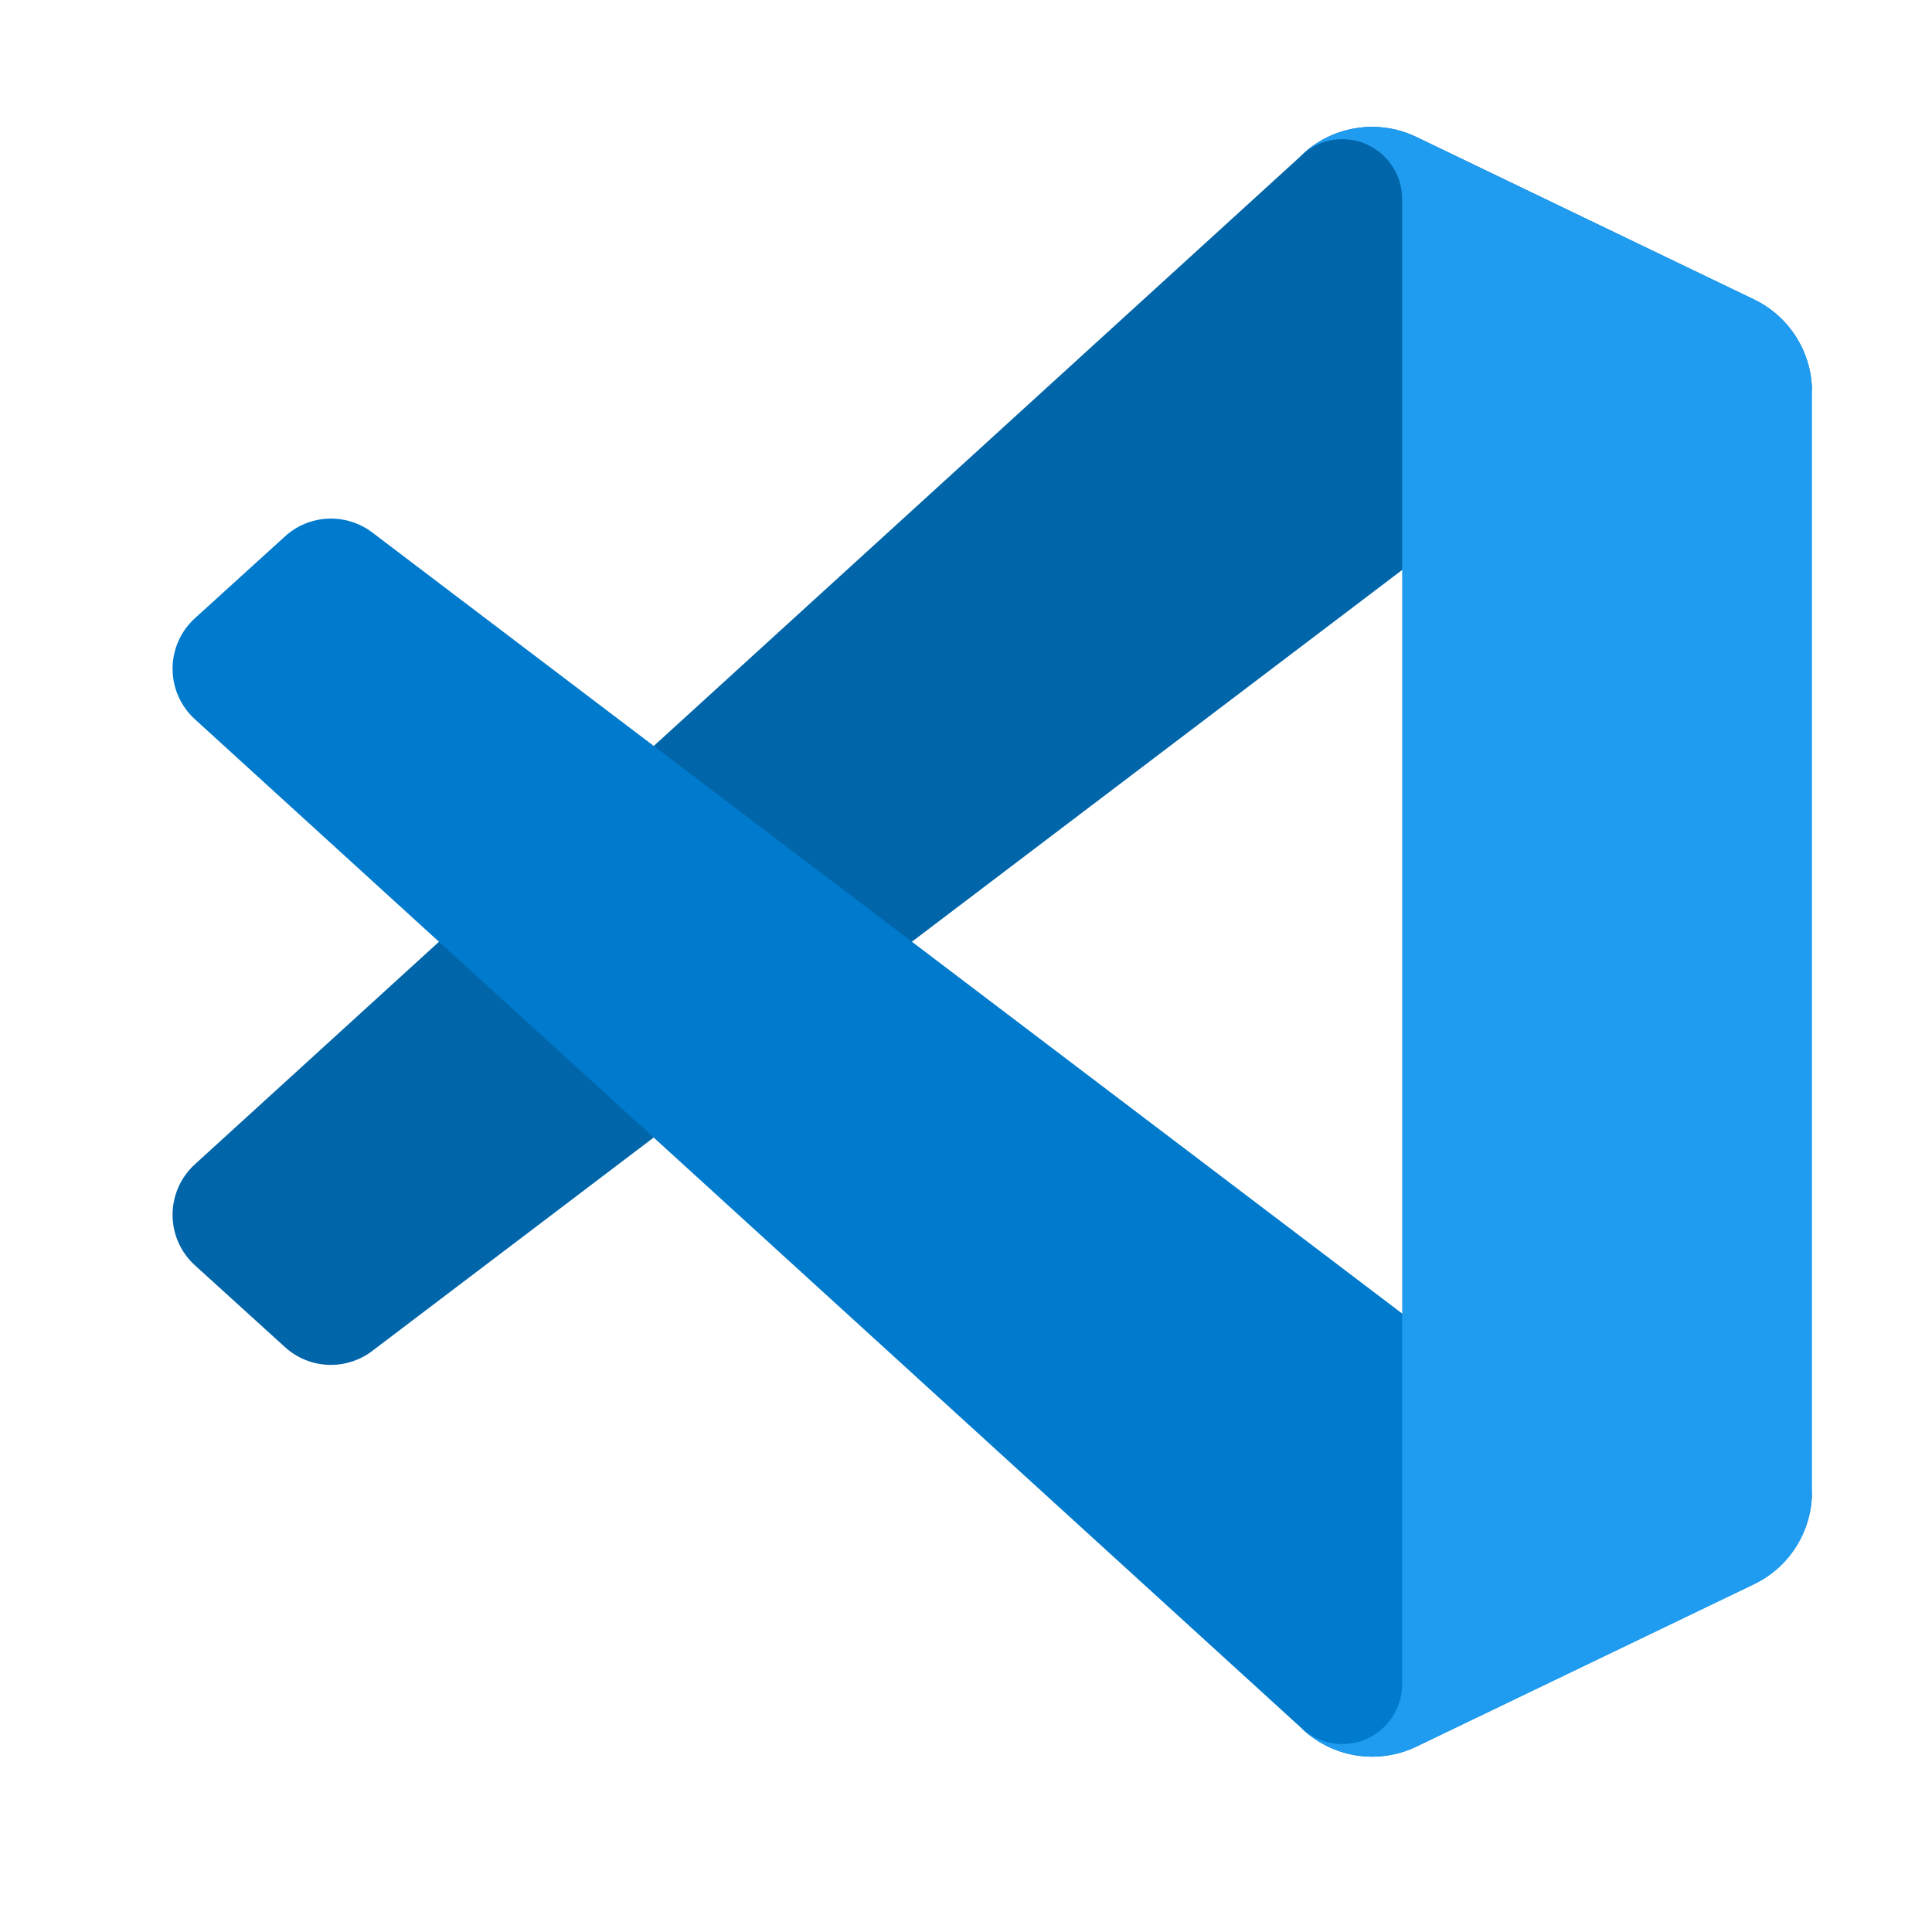 <svg width="33" height="33" viewBox="0 0 33 33" fill="none" xmlns="http://www.w3.org/2000/svg">
<path d="M29.96 5.116L24.194 2.34C23.868 2.183 23.502 2.131 23.145 2.192C22.789 2.252 22.46 2.422 22.205 2.678L3.33 19.886C3.101 20.094 2.964 20.384 2.949 20.693C2.934 21.002 3.042 21.304 3.25 21.533C3.275 21.56 3.3 21.586 3.327 21.61L4.868 23.01C5.069 23.193 5.328 23.3 5.6 23.312C5.872 23.324 6.14 23.241 6.357 23.076L29.092 5.836C29.264 5.706 29.468 5.626 29.683 5.605C29.897 5.585 30.113 5.625 30.306 5.721C30.5 5.817 30.662 5.965 30.776 6.148C30.889 6.331 30.95 6.542 30.95 6.758V6.691C30.95 6.362 30.857 6.039 30.682 5.761C30.506 5.482 30.256 5.259 29.96 5.116Z" fill="#0065A9"/>
<path d="M29.96 27.056L24.194 29.833C23.868 29.99 23.502 30.041 23.145 29.981C22.789 29.92 22.46 29.75 22.205 29.495L3.33 12.286C3.101 12.078 2.964 11.788 2.949 11.479C2.934 11.17 3.042 10.868 3.25 10.639C3.275 10.612 3.3 10.586 3.327 10.562L4.868 9.162C5.069 8.978 5.329 8.871 5.602 8.859C5.874 8.847 6.143 8.931 6.36 9.096L29.092 26.336C29.264 26.466 29.468 26.546 29.683 26.567C29.897 26.587 30.113 26.547 30.306 26.451C30.5 26.355 30.662 26.207 30.776 26.024C30.889 25.841 30.95 25.63 30.95 25.414V25.486C30.949 25.814 30.855 26.136 30.68 26.413C30.505 26.691 30.255 26.914 29.96 27.056Z" fill="#007ACC"/>
<path d="M24.194 29.833C23.869 29.99 23.502 30.041 23.146 29.981C22.79 29.92 22.461 29.75 22.205 29.495C22.349 29.637 22.531 29.733 22.729 29.772C22.927 29.81 23.132 29.79 23.319 29.712C23.505 29.635 23.664 29.504 23.776 29.337C23.889 29.169 23.949 28.972 23.95 28.77V3.402C23.95 3.199 23.89 3.001 23.778 2.833C23.665 2.664 23.505 2.533 23.318 2.455C23.131 2.378 22.924 2.357 22.726 2.397C22.527 2.437 22.344 2.535 22.201 2.678C22.457 2.422 22.785 2.253 23.142 2.192C23.498 2.131 23.864 2.183 24.19 2.339L29.955 5.111C30.253 5.253 30.504 5.476 30.68 5.755C30.856 6.034 30.95 6.356 30.95 6.686V25.486C30.95 25.816 30.857 26.138 30.682 26.417C30.507 26.696 30.256 26.919 29.959 27.062L24.194 29.833Z" fill="#1F9CF0"/>
</svg>
